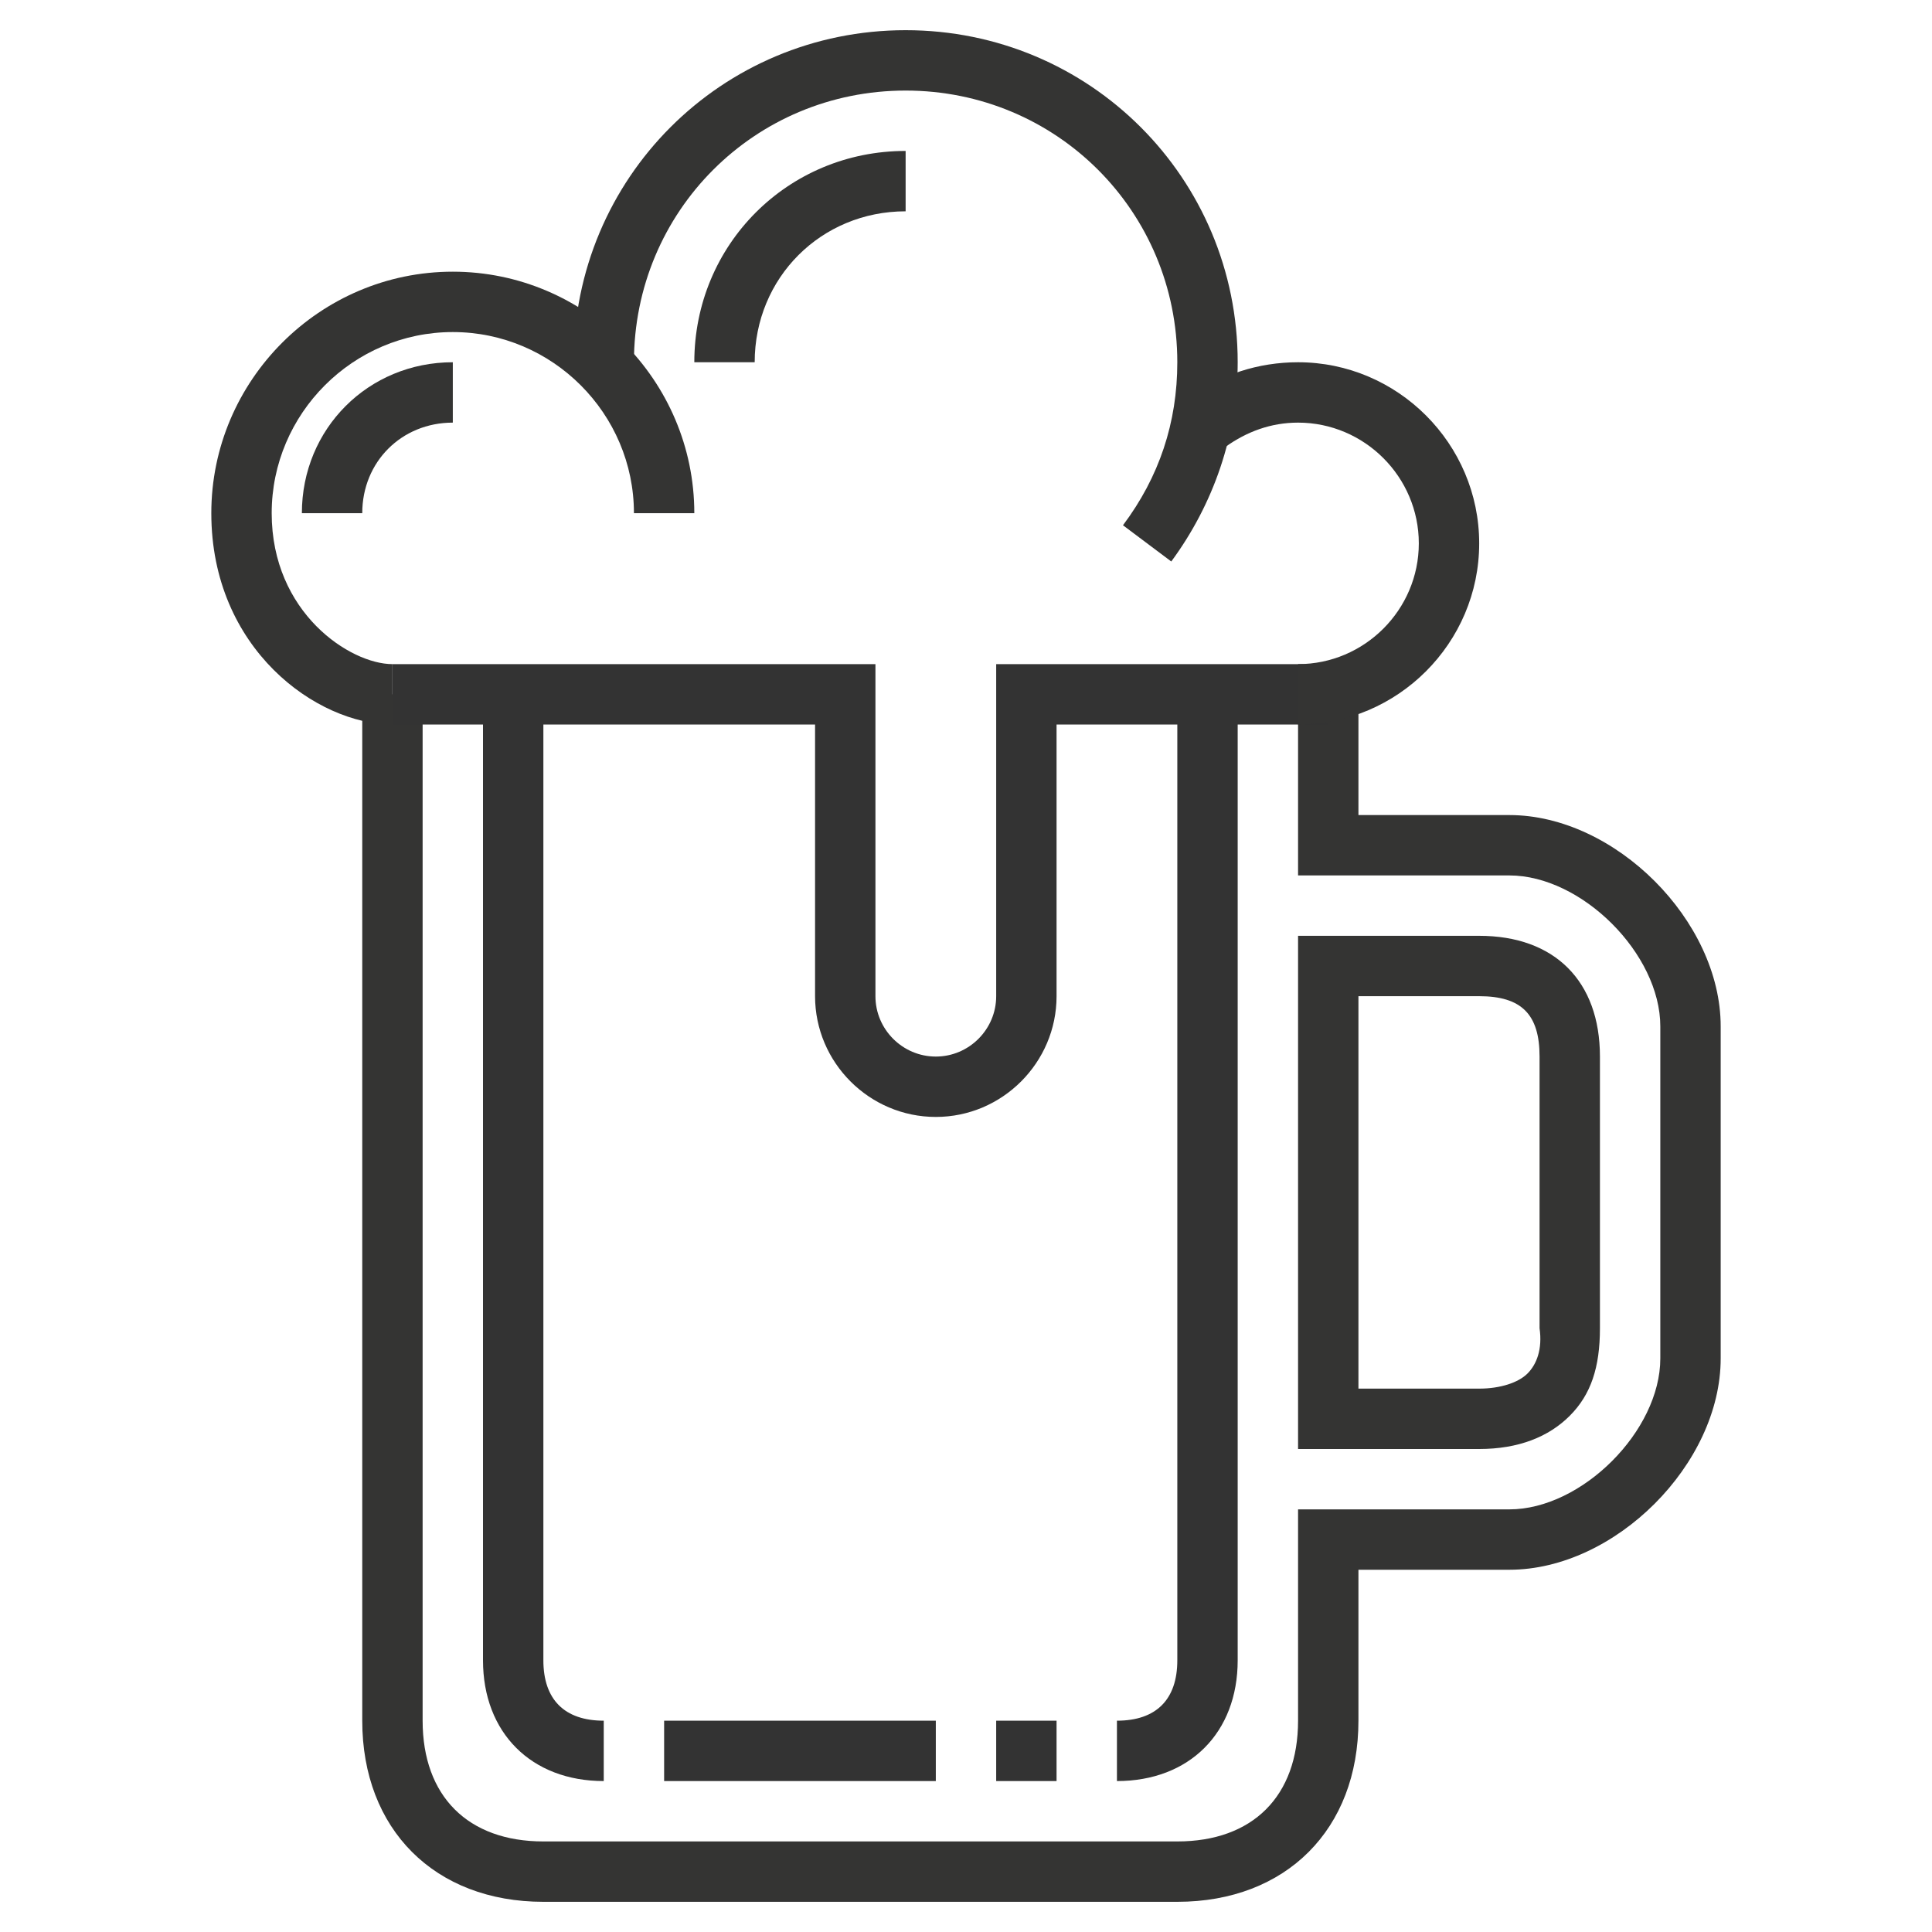 <?xml version="1.0" ?><svg enable-background="new 0 0 64 64" id="Layer_1_1_" version="1.1" viewBox="0 0 64 64" xml:space="preserve" xmlns="http://www.w3.org/2000/svg" xmlns:xlink="http://www.w3.org/1999/xlink"><g><g><path d="M39,63H18c-3.6,0-6-2.4-6-6V23h2v34c0,2.5,1.5,4,4,4h21c2.5,0,4-1.5,4-4v-7h7c2.4,0,5-2.6,5-5V34    c0-2.4-2.6-5-5-5h-7v-6h2v4h5c3.5,0,7,3.5,7,7v11c0,3.5-3.5,7-7,7h-5v5C45,60.6,42.6,63,39,63z" fill="#343433"/></g><g><path d="M49,48h-6V31h6c2.5,0,4,1.5,4,4v9c0,1.3-0.3,2.2-1,2.9C51.3,47.6,50.3,48,49,48z M45,46h4    c0.7,0,1.3-0.2,1.6-0.5c0.3-0.3,0.5-0.8,0.4-1.5v-9c0-1.4-0.6-2-2-2h-4V46z" fill="#343433"/></g><g><path d="M20,59c-2.4,0-4-1.6-4-4V23h2v32c0,1.3,0.7,2,2,2V59z" fill="#333333"/></g><g><path d="M31,37c-2.2,0-4-1.8-4-4v-9H13v-2h16v11c0,1.1,0.9,2,2,2s2-0.9,2-2V22h11v2h-9v9C35,35.2,33.2,37,31,37z" fill="#333333"/></g><g><path d="M37,59v-2c1.3,0,2-0.7,2-2V23h2v32C41,57.4,39.4,59,37,59z" fill="#333333"/></g><g><rect fill="#333333" height="2" width="9" x="22" y="57"/></g><g><rect fill="#333333" height="2" width="2" x="33" y="57"/></g><g><path d="M13,24c-2.5,0-6-2.5-6-7c0-4.4,3.6-8,8-8s8,3.6,8,8h-2c0-3.3-2.7-6-6-6s-6,2.7-6,6c0,3.3,2.6,5,4,5V24z" fill="#343433"/></g><g><path d="M38.8,18.6l-1.6-1.2C38.4,15.8,39,14,39,12c0-5-4-9-9-9c-5,0-9,4-9,9h-2c0-6.1,4.9-11,11-11s11,4.9,11,11    C41,14.4,40.2,16.7,38.8,18.6z" fill="#343433"/></g><g><path d="M43,24v-2c2.2,0,4-1.8,4-4s-1.8-4-4-4c-0.9,0-1.7,0.3-2.4,0.8l-1.2-1.6c1-0.8,2.3-1.2,3.6-1.2    c3.3,0,6,2.7,6,6S46.3,24,43,24z" fill="#343433"/></g><g><path d="M25,12h-2c0-3.9,3.1-7,7-7v2C27.2,7,25,9.2,25,12z" fill="#343433"/></g><g><path d="M12,17h-2c0-2.8,2.2-5,5-5v2C13.3,14,12,15.3,12,17z" fill="#343433"/></g></g></svg>